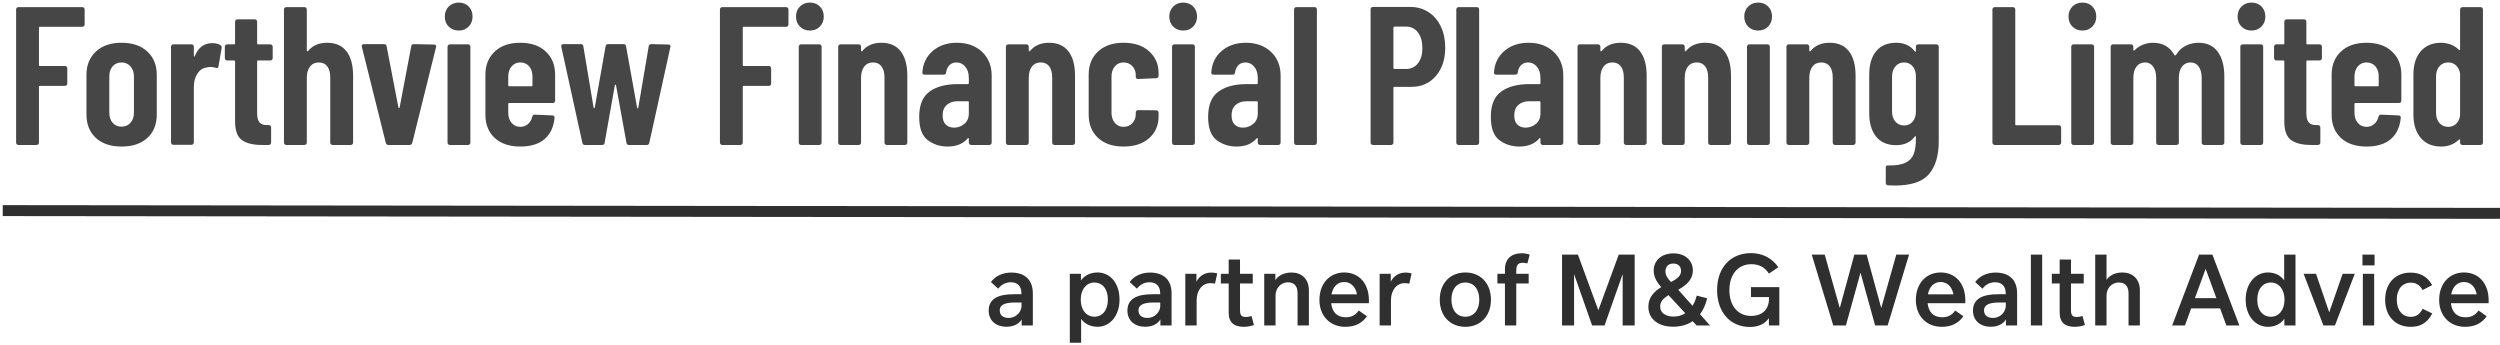 <?xml version="1.0" encoding="UTF-8"?>
<svg width="457px" height="63px" viewBox="0 0 457 63" version="1.1" xmlns="http://www.w3.org/2000/svg" xmlns:xlink="http://www.w3.org/1999/xlink">
    <!-- Generator: Sketch 60.1 (88133) - https://sketch.com -->
    <title>Forthview Financial Planning Limited</title>
    <desc>Created with Sketch.</desc>
    <g id="Page-1" stroke="none" stroke-width="1" fill="none" fill-rule="evenodd">
        <g id="Forthview-Financial-Planning-Limited" transform="translate(1, -25)">
            <rect id="Rectangle" x="0" y="0" width="500" height="120"></rect>
            <rect id="Rectangle" x="0" y="0" width="500" height="120"></rect>
            <path d="M5.688,51.5 C5.808,51.5 5.91,51.458 5.994,51.374 C6.078,51.29 6.12,51.188 6.12,51.068 L6.12,51.068 L6.12,40.88 C6.12,40.76 6.18,40.7 6.3,40.7 L6.3,40.7 L10.872,40.7 C10.992,40.7 11.094,40.658 11.178,40.574 C11.262,40.49 11.304,40.388 11.304,40.268 L11.304,40.268 L11.304,37.496 C11.304,37.376 11.262,37.274 11.178,37.19 C11.094,37.106 10.992,37.064 10.872,37.064 L10.872,37.064 L6.3,37.064 C6.18,37.064 6.12,37.004 6.12,36.884 L6.12,36.884 L6.12,30.08 C6.12,29.96 6.18,29.9 6.3,29.9 L6.3,29.9 L14.04,29.9 C14.16,29.9 14.262,29.858 14.346,29.774 C14.43,29.69 14.472,29.588 14.472,29.468 L14.472,29.468 L14.472,26.732 C14.472,26.612 14.43,26.51 14.346,26.426 C14.262,26.342 14.16,26.3 14.04,26.3 L14.04,26.3 L2.376,26.3 C2.256,26.3 2.154,26.342 2.07,26.426 C1.986,26.51 1.944,26.612 1.944,26.732 L1.944,26.732 L1.944,51.068 C1.944,51.188 1.986,51.29 2.07,51.374 C2.154,51.458 2.256,51.5 2.376,51.5 L2.376,51.5 L5.688,51.5 Z M21.214,51.788 C23.23,51.788 24.808,51.26 25.948,50.204 C27.088,49.148 27.658,47.72 27.658,45.92 L27.658,45.92 L27.658,38.684 C27.658,36.908 27.082,35.486 25.93,34.418 C24.778,33.35 23.206,32.816 21.214,32.816 C19.246,32.816 17.686,33.35 16.534,34.418 C15.382,35.486 14.806,36.908 14.806,38.684 L14.806,38.684 L14.806,45.92 C14.806,47.72 15.376,49.148 16.516,50.204 C17.656,51.26 19.222,51.788 21.214,51.788 Z M21.214,48.152 C20.542,48.152 20.002,47.918 19.594,47.45 C19.186,46.982 18.982,46.364 18.982,45.596 L18.982,45.596 L18.982,38.972 C18.982,38.204 19.186,37.586 19.594,37.118 C20.002,36.65 20.542,36.416 21.214,36.416 C21.886,36.416 22.432,36.656 22.852,37.136 C23.272,37.616 23.482,38.228 23.482,38.972 L23.482,38.972 L23.482,45.596 C23.482,46.364 23.272,46.982 22.852,47.45 C22.432,47.918 21.886,48.152 21.214,48.152 Z M34.005,51.464 C34.125,51.464 34.227,51.422 34.311,51.338 C34.395,51.254 34.437,51.152 34.437,51.032 L34.437,51.032 L34.437,40.844 C34.437,39.932 34.647,39.146 35.067,38.486 C35.487,37.826 36.033,37.448 36.705,37.352 C36.945,37.28 37.209,37.244 37.497,37.244 C37.785,37.244 38.097,37.292 38.433,37.388 C38.745,37.508 38.913,37.424 38.937,37.136 L38.937,37.136 L39.513,33.788 C39.561,33.548 39.489,33.368 39.297,33.248 C38.937,33.008 38.433,32.888 37.785,32.888 C36.321,32.888 35.265,33.668 34.617,35.228 C34.593,35.324 34.557,35.366 34.509,35.354 C34.461,35.342 34.437,35.288 34.437,35.192 L34.437,35.192 L34.437,33.536 C34.437,33.416 34.395,33.314 34.311,33.23 C34.227,33.146 34.125,33.104 34.005,33.104 L34.005,33.104 L30.693,33.104 C30.573,33.104 30.471,33.146 30.387,33.23 C30.303,33.314 30.261,33.416 30.261,33.536 L30.261,33.536 L30.261,51.032 C30.261,51.152 30.303,51.254 30.387,51.338 C30.471,51.422 30.573,51.464 30.693,51.464 L30.693,51.464 L34.005,51.464 Z M48.127,51.5 C48.247,51.5 48.349,51.458 48.433,51.374 C48.517,51.29 48.559,51.188 48.559,51.068 L48.559,51.068 L48.559,48.296 C48.559,48.176 48.517,48.074 48.433,47.99 C48.349,47.906 48.247,47.864 48.127,47.864 L48.127,47.864 L47.875,47.864 C47.251,47.888 46.783,47.738 46.471,47.414 C46.159,47.09 46.003,46.508 46.003,45.668 L46.003,45.668 L46.003,36.236 C46.003,36.116 46.063,36.056 46.183,36.056 L46.183,36.056 L48.415,36.056 C48.535,36.056 48.637,36.014 48.721,35.93 C48.805,35.846 48.847,35.744 48.847,35.624 L48.847,35.624 L48.847,33.536 C48.847,33.416 48.805,33.314 48.721,33.23 C48.637,33.146 48.535,33.104 48.415,33.104 L48.415,33.104 L46.183,33.104 C46.063,33.104 46.003,33.044 46.003,32.924 L46.003,32.924 L46.003,28.964 C46.003,28.844 45.961,28.742 45.877,28.658 C45.793,28.574 45.691,28.532 45.571,28.532 L45.571,28.532 L42.403,28.532 C42.283,28.532 42.181,28.574 42.097,28.658 C42.013,28.742 41.971,28.844 41.971,28.964 L41.971,28.964 L41.971,32.924 C41.971,33.044 41.911,33.104 41.791,33.104 L41.791,33.104 L40.531,33.104 C40.411,33.104 40.309,33.146 40.225,33.23 C40.141,33.314 40.099,33.416 40.099,33.536 L40.099,33.536 L40.099,35.624 C40.099,35.744 40.141,35.846 40.225,35.93 C40.309,36.014 40.411,36.056 40.531,36.056 L40.531,36.056 L41.791,36.056 C41.911,36.056 41.971,36.116 41.971,36.236 L41.971,36.236 L41.971,47.216 C41.971,48.872 42.385,50 43.213,50.6 C44.041,51.2 45.271,51.5 46.903,51.5 L46.903,51.5 L48.127,51.5 Z M54.653,51.5 C54.773,51.5 54.875,51.458 54.959,51.374 C55.043,51.29 55.085,51.188 55.085,51.068 L55.085,51.068 L55.085,39.26 C55.085,38.372 55.277,37.676 55.661,37.172 C56.045,36.668 56.585,36.416 57.281,36.416 C57.953,36.416 58.469,36.656 58.829,37.136 C59.189,37.616 59.369,38.288 59.369,39.152 L59.369,39.152 L59.369,51.068 C59.369,51.188 59.411,51.29 59.495,51.374 C59.579,51.458 59.681,51.5 59.801,51.5 L59.801,51.5 L63.113,51.5 C63.233,51.5 63.335,51.458 63.419,51.374 C63.503,51.29 63.545,51.188 63.545,51.068 L63.545,51.068 L63.545,38.828 C63.545,36.908 63.143,35.426 62.339,34.382 C61.535,33.338 60.353,32.816 58.793,32.816 C57.329,32.816 56.189,33.296 55.373,34.256 C55.301,34.352 55.235,34.394 55.175,34.382 C55.115,34.37 55.085,34.328 55.085,34.256 L55.085,34.256 L55.085,26.732 C55.085,26.612 55.043,26.51 54.959,26.426 C54.875,26.342 54.773,26.3 54.653,26.3 L54.653,26.3 L51.341,26.3 C51.221,26.3 51.119,26.342 51.035,26.426 C50.951,26.51 50.909,26.612 50.909,26.732 L50.909,26.732 L50.909,51.068 C50.909,51.188 50.951,51.29 51.035,51.374 C51.119,51.458 51.221,51.5 51.341,51.5 L51.341,51.5 L54.653,51.5 Z M73.851,51.5 C74.115,51.5 74.283,51.38 74.355,51.14 L74.355,51.14 L78.711,33.608 C78.783,33.296 78.651,33.14 78.315,33.14 L78.315,33.14 L74.643,33.068 C74.355,33.068 74.199,33.2 74.175,33.464 L74.175,33.464 L72.051,44.66 C72.027,44.732 71.991,44.768 71.943,44.768 C71.895,44.768 71.859,44.732 71.835,44.66 L71.835,44.66 L69.675,33.464 C69.651,33.2 69.495,33.068 69.207,33.068 L69.207,33.068 L65.535,33.068 C65.271,33.068 65.139,33.176 65.139,33.392 L65.139,33.392 L65.139,33.536 L69.531,51.14 C69.603,51.38 69.771,51.5 70.035,51.5 L70.035,51.5 L73.851,51.5 Z M82.862,30.584 C83.582,30.584 84.182,30.344 84.662,29.864 C85.142,29.384 85.382,28.772 85.382,28.028 C85.382,27.284 85.148,26.672 84.68,26.192 C84.212,25.712 83.606,25.472 82.862,25.472 C82.118,25.472 81.506,25.712 81.026,26.192 C80.546,26.672 80.306,27.284 80.306,28.028 C80.306,28.772 80.546,29.384 81.026,29.864 C81.506,30.344 82.118,30.584 82.862,30.584 Z M84.554,51.5 C84.674,51.5 84.776,51.458 84.86,51.374 C84.944,51.29 84.986,51.188 84.986,51.068 L84.986,51.068 L84.986,33.536 C84.986,33.416 84.944,33.314 84.86,33.23 C84.776,33.146 84.674,33.104 84.554,33.104 L84.554,33.104 L81.242,33.104 C81.122,33.104 81.02,33.146 80.936,33.23 C80.852,33.314 80.81,33.416 80.81,33.536 L80.81,33.536 L80.81,51.068 C80.81,51.188 80.852,51.29 80.936,51.374 C81.02,51.458 81.122,51.5 81.242,51.5 L81.242,51.5 L84.554,51.5 Z M94.104,51.788 C96,51.788 97.476,51.338 98.532,50.438 C99.588,49.538 100.2,48.248 100.368,46.568 C100.392,46.424 100.362,46.31 100.278,46.226 C100.194,46.142 100.092,46.1 99.972,46.1 L99.972,46.1 L96.768,45.956 C96.528,45.956 96.372,46.076 96.3,46.316 C96.18,46.868 95.922,47.318 95.526,47.666 C95.13,48.014 94.656,48.188 94.104,48.188 C93.456,48.188 92.928,47.948 92.52,47.468 C92.112,46.988 91.908,46.376 91.908,45.632 L91.908,45.632 L91.908,44.012 C91.908,43.892 91.968,43.832 92.088,43.832 L92.088,43.832 L100.044,43.832 C100.164,43.832 100.266,43.79 100.35,43.706 C100.434,43.622 100.476,43.52 100.476,43.4 L100.476,43.4 L100.476,38.648 C100.476,36.896 99.906,35.486 98.766,34.418 C97.626,33.35 96.072,32.816 94.104,32.816 C92.136,32.816 90.582,33.35 89.442,34.418 C88.302,35.486 87.732,36.896 87.732,38.648 L87.732,38.648 L87.732,45.956 C87.732,47.756 88.302,49.178 89.442,50.222 C90.582,51.266 92.136,51.788 94.104,51.788 Z M96.156,40.772 L92.088,40.772 C91.968,40.772 91.908,40.712 91.908,40.592 L91.908,40.592 L91.908,38.972 C91.908,38.228 92.112,37.616 92.52,37.136 C92.928,36.656 93.456,36.416 94.104,36.416 C94.776,36.416 95.316,36.65 95.724,37.118 C96.132,37.586 96.336,38.204 96.336,38.972 L96.336,38.972 L96.336,40.592 C96.336,40.712 96.276,40.772 96.156,40.772 L96.156,40.772 Z M109.054,51.5 C109.342,51.5 109.498,51.368 109.522,51.104 L109.522,51.104 L111.394,40.592 C111.418,40.52 111.454,40.484 111.502,40.484 C111.55,40.484 111.586,40.52 111.61,40.592 L111.61,40.592 L113.518,51.104 C113.542,51.368 113.698,51.5 113.986,51.5 L113.986,51.5 L117.226,51.5 C117.49,51.5 117.646,51.368 117.694,51.104 L117.694,51.104 L121.546,33.608 C121.618,33.296 121.498,33.14 121.186,33.14 L121.186,33.14 L118.054,33.068 C117.766,33.068 117.61,33.2 117.586,33.464 L117.586,33.464 L115.678,44.696 C115.654,44.768 115.618,44.804 115.57,44.804 C115.522,44.804 115.486,44.768 115.462,44.696 L115.462,44.696 L113.446,33.464 C113.422,33.2 113.266,33.068 112.978,33.068 L112.978,33.068 L110.17,33.068 C109.882,33.068 109.726,33.2 109.702,33.464 L109.702,33.464 L107.722,44.66 C107.698,44.732 107.662,44.768 107.614,44.768 C107.566,44.768 107.53,44.732 107.506,44.66 L107.506,44.66 L105.634,33.464 C105.61,33.2 105.454,33.068 105.166,33.068 L105.166,33.068 L101.998,33.068 C101.734,33.068 101.602,33.176 101.602,33.392 L101.602,33.392 L101.602,33.536 L105.454,51.104 C105.502,51.368 105.658,51.5 105.922,51.5 L105.922,51.5 L109.054,51.5 Z M134.347,51.5 C134.467,51.5 134.569,51.458 134.653,51.374 C134.737,51.29 134.779,51.188 134.779,51.068 L134.779,51.068 L134.779,40.88 C134.779,40.76 134.839,40.7 134.959,40.7 L134.959,40.7 L139.531,40.7 C139.651,40.7 139.753,40.658 139.837,40.574 C139.921,40.49 139.963,40.388 139.963,40.268 L139.963,40.268 L139.963,37.496 C139.963,37.376 139.921,37.274 139.837,37.19 C139.753,37.106 139.651,37.064 139.531,37.064 L139.531,37.064 L134.959,37.064 C134.839,37.064 134.779,37.004 134.779,36.884 L134.779,36.884 L134.779,30.08 C134.779,29.96 134.839,29.9 134.959,29.9 L134.959,29.9 L142.699,29.9 C142.819,29.9 142.921,29.858 143.005,29.774 C143.089,29.69 143.131,29.588 143.131,29.468 L143.131,29.468 L143.131,26.732 C143.131,26.612 143.089,26.51 143.005,26.426 C142.921,26.342 142.819,26.3 142.699,26.3 L142.699,26.3 L131.035,26.3 C130.915,26.3 130.813,26.342 130.729,26.426 C130.645,26.51 130.603,26.612 130.603,26.732 L130.603,26.732 L130.603,51.068 C130.603,51.188 130.645,51.29 130.729,51.374 C130.813,51.458 130.915,51.5 131.035,51.5 L131.035,51.5 L134.347,51.5 Z M147.065,30.584 C147.785,30.584 148.385,30.344 148.865,29.864 C149.345,29.384 149.585,28.772 149.585,28.028 C149.585,27.284 149.351,26.672 148.883,26.192 C148.415,25.712 147.809,25.472 147.065,25.472 C146.321,25.472 145.709,25.712 145.229,26.192 C144.749,26.672 144.509,27.284 144.509,28.028 C144.509,28.772 144.749,29.384 145.229,29.864 C145.709,30.344 146.321,30.584 147.065,30.584 Z M148.757,51.5 C148.877,51.5 148.979,51.458 149.063,51.374 C149.147,51.29 149.189,51.188 149.189,51.068 L149.189,51.068 L149.189,33.536 C149.189,33.416 149.147,33.314 149.063,33.23 C148.979,33.146 148.877,33.104 148.757,33.104 L148.757,33.104 L145.445,33.104 C145.325,33.104 145.223,33.146 145.139,33.23 C145.055,33.314 145.013,33.416 145.013,33.536 L145.013,33.536 L145.013,51.068 C145.013,51.188 145.055,51.29 145.139,51.374 C145.223,51.458 145.325,51.5 145.445,51.5 L145.445,51.5 L148.757,51.5 Z M155.967,51.5 C156.087,51.5 156.189,51.458 156.273,51.374 C156.357,51.29 156.399,51.188 156.399,51.068 L156.399,51.068 L156.399,39.26 C156.399,38.372 156.591,37.676 156.975,37.172 C157.359,36.668 157.899,36.416 158.595,36.416 C159.267,36.416 159.783,36.656 160.143,37.136 C160.503,37.616 160.683,38.288 160.683,39.152 L160.683,39.152 L160.683,51.068 C160.683,51.188 160.725,51.29 160.809,51.374 C160.893,51.458 160.995,51.5 161.115,51.5 L161.115,51.5 L164.427,51.5 C164.547,51.5 164.649,51.458 164.733,51.374 C164.817,51.29 164.859,51.188 164.859,51.068 L164.859,51.068 L164.859,38.828 C164.859,36.908 164.457,35.426 163.653,34.382 C162.849,33.338 161.667,32.816 160.107,32.816 C158.643,32.816 157.503,33.296 156.687,34.256 C156.615,34.352 156.549,34.394 156.489,34.382 C156.429,34.37 156.399,34.328 156.399,34.256 L156.399,34.256 L156.399,33.536 C156.399,33.416 156.357,33.314 156.273,33.23 C156.189,33.146 156.087,33.104 155.967,33.104 L155.967,33.104 L152.655,33.104 C152.535,33.104 152.433,33.146 152.349,33.23 C152.265,33.314 152.223,33.416 152.223,33.536 L152.223,33.536 L152.223,51.068 C152.223,51.188 152.265,51.29 152.349,51.374 C152.433,51.458 152.535,51.5 152.655,51.5 L152.655,51.5 L155.967,51.5 Z M172.214,51.788 C173.822,51.788 175.046,51.296 175.886,50.312 C175.934,50.24 175.982,50.216 176.03,50.24 C176.078,50.264 176.102,50.312 176.102,50.384 L176.102,50.384 L176.102,51.068 C176.102,51.188 176.144,51.29 176.228,51.374 C176.312,51.458 176.414,51.5 176.534,51.5 L176.534,51.5 L179.846,51.5 C179.966,51.5 180.068,51.458 180.152,51.374 C180.236,51.29 180.278,51.188 180.278,51.068 L180.278,51.068 L180.278,38.828 C180.278,37.028 179.69,35.576 178.514,34.472 C177.338,33.368 175.802,32.816 173.906,32.816 C172.154,32.816 170.696,33.308 169.532,34.292 C168.368,35.276 167.726,36.584 167.606,38.216 C167.582,38.504 167.714,38.648 168.002,38.648 L168.002,38.648 L171.494,38.648 C171.782,38.648 171.938,38.504 171.962,38.216 C172.034,37.664 172.238,37.226 172.574,36.902 C172.91,36.578 173.33,36.416 173.834,36.416 C174.482,36.416 175.022,36.674 175.454,37.19 C175.886,37.706 176.102,38.396 176.102,39.26 L176.102,39.26 L176.102,40.196 C176.102,40.316 176.042,40.376 175.922,40.376 L175.922,40.376 L174.05,40.376 C171.89,40.376 170.18,40.832 168.92,41.744 C167.66,42.656 167.03,44.192 167.03,46.352 C167.03,48.416 167.552,49.838 168.596,50.618 C169.64,51.398 170.846,51.788 172.214,51.788 Z M173.366,48.332 C172.766,48.332 172.274,48.146 171.89,47.774 C171.506,47.402 171.314,46.844 171.314,46.1 C171.314,45.26 171.566,44.618 172.07,44.174 C172.574,43.73 173.234,43.508 174.05,43.508 L174.05,43.508 L175.922,43.508 C176.042,43.508 176.102,43.568 176.102,43.688 L176.102,43.688 L176.102,45.74 C176.102,46.556 175.826,47.192 175.274,47.648 C174.722,48.104 174.086,48.332 173.366,48.332 Z M186.624,51.5 C186.744,51.5 186.846,51.458 186.93,51.374 C187.014,51.29 187.056,51.188 187.056,51.068 L187.056,51.068 L187.056,39.26 C187.056,38.372 187.248,37.676 187.632,37.172 C188.016,36.668 188.556,36.416 189.252,36.416 C189.924,36.416 190.44,36.656 190.8,37.136 C191.16,37.616 191.34,38.288 191.34,39.152 L191.34,39.152 L191.34,51.068 C191.34,51.188 191.382,51.29 191.466,51.374 C191.55,51.458 191.652,51.5 191.772,51.5 L191.772,51.5 L195.084,51.5 C195.204,51.5 195.306,51.458 195.39,51.374 C195.474,51.29 195.516,51.188 195.516,51.068 L195.516,51.068 L195.516,38.828 C195.516,36.908 195.114,35.426 194.31,34.382 C193.506,33.338 192.324,32.816 190.764,32.816 C189.3,32.816 188.16,33.296 187.344,34.256 C187.272,34.352 187.206,34.394 187.146,34.382 C187.086,34.37 187.056,34.328 187.056,34.256 L187.056,34.256 L187.056,33.536 C187.056,33.416 187.014,33.314 186.93,33.23 C186.846,33.146 186.744,33.104 186.624,33.104 L186.624,33.104 L183.312,33.104 C183.192,33.104 183.09,33.146 183.006,33.23 C182.922,33.314 182.88,33.416 182.88,33.536 L182.88,33.536 L182.88,51.068 C182.88,51.188 182.922,51.29 183.006,51.374 C183.09,51.458 183.192,51.5 183.312,51.5 L183.312,51.5 L186.624,51.5 Z M204.382,51.788 C206.35,51.788 207.91,51.278 209.062,50.258 C210.214,49.238 210.79,47.9 210.79,46.244 L210.79,46.244 L210.79,45.596 C210.79,45.476 210.748,45.374 210.664,45.29 C210.58,45.206 210.478,45.164 210.358,45.164 L210.358,45.164 L207.046,45.128 C206.926,45.128 206.824,45.17 206.74,45.254 C206.656,45.338 206.614,45.44 206.614,45.56 L206.614,45.56 L206.614,45.92 C206.614,46.544 206.404,47.078 205.984,47.522 C205.564,47.966 205.03,48.188 204.382,48.188 C203.734,48.188 203.206,47.948 202.798,47.468 C202.39,46.988 202.186,46.376 202.186,45.632 L202.186,45.632 L202.186,38.972 C202.186,38.228 202.39,37.616 202.798,37.136 C203.206,36.656 203.734,36.416 204.382,36.416 C205.03,36.416 205.564,36.638 205.984,37.082 C206.404,37.526 206.614,38.048 206.614,38.648 L206.614,38.648 L206.614,39.008 C206.614,39.296 206.758,39.44 207.046,39.44 L207.046,39.44 L210.358,39.296 C210.478,39.296 210.58,39.254 210.664,39.17 C210.748,39.086 210.79,38.984 210.79,38.864 L210.79,38.864 L210.79,38.36 C210.79,36.752 210.214,35.426 209.062,34.382 C207.91,33.338 206.35,32.816 204.382,32.816 C202.414,32.816 200.86,33.35 199.72,34.418 C198.58,35.486 198.01,36.896 198.01,38.648 L198.01,38.648 L198.01,45.92 C198.01,47.72 198.58,49.148 199.72,50.204 C200.86,51.26 202.414,51.788 204.382,51.788 Z M215.301,30.584 C216.021,30.584 216.621,30.344 217.101,29.864 C217.581,29.384 217.821,28.772 217.821,28.028 C217.821,27.284 217.587,26.672 217.119,26.192 C216.651,25.712 216.045,25.472 215.301,25.472 C214.557,25.472 213.945,25.712 213.465,26.192 C212.985,26.672 212.745,27.284 212.745,28.028 C212.745,28.772 212.985,29.384 213.465,29.864 C213.945,30.344 214.557,30.584 215.301,30.584 Z M216.993,51.5 C217.113,51.5 217.215,51.458 217.299,51.374 C217.383,51.29 217.425,51.188 217.425,51.068 L217.425,51.068 L217.425,33.536 C217.425,33.416 217.383,33.314 217.299,33.23 C217.215,33.146 217.113,33.104 216.993,33.104 L216.993,33.104 L213.681,33.104 C213.561,33.104 213.459,33.146 213.375,33.23 C213.291,33.314 213.249,33.416 213.249,33.536 L213.249,33.536 L213.249,51.068 C213.249,51.188 213.291,51.29 213.375,51.374 C213.459,51.458 213.561,51.5 213.681,51.5 L213.681,51.5 L216.993,51.5 Z M225.031,51.788 C226.639,51.788 227.863,51.296 228.703,50.312 C228.751,50.24 228.799,50.216 228.847,50.24 C228.895,50.264 228.919,50.312 228.919,50.384 L228.919,50.384 L228.919,51.068 C228.919,51.188 228.961,51.29 229.045,51.374 C229.129,51.458 229.231,51.5 229.351,51.5 L229.351,51.5 L232.663,51.5 C232.783,51.5 232.885,51.458 232.969,51.374 C233.053,51.29 233.095,51.188 233.095,51.068 L233.095,51.068 L233.095,38.828 C233.095,37.028 232.507,35.576 231.331,34.472 C230.155,33.368 228.619,32.816 226.723,32.816 C224.971,32.816 223.513,33.308 222.349,34.292 C221.185,35.276 220.543,36.584 220.423,38.216 C220.399,38.504 220.531,38.648 220.819,38.648 L220.819,38.648 L224.311,38.648 C224.599,38.648 224.755,38.504 224.779,38.216 C224.851,37.664 225.055,37.226 225.391,36.902 C225.727,36.578 226.147,36.416 226.651,36.416 C227.299,36.416 227.839,36.674 228.271,37.19 C228.703,37.706 228.919,38.396 228.919,39.26 L228.919,39.26 L228.919,40.196 C228.919,40.316 228.859,40.376 228.739,40.376 L228.739,40.376 L226.867,40.376 C224.707,40.376 222.997,40.832 221.737,41.744 C220.477,42.656 219.847,44.192 219.847,46.352 C219.847,48.416 220.369,49.838 221.413,50.618 C222.457,51.398 223.663,51.788 225.031,51.788 Z M226.183,48.332 C225.583,48.332 225.091,48.146 224.707,47.774 C224.323,47.402 224.131,46.844 224.131,46.1 C224.131,45.26 224.383,44.618 224.887,44.174 C225.391,43.73 226.051,43.508 226.867,43.508 L226.867,43.508 L228.739,43.508 C228.859,43.508 228.919,43.568 228.919,43.688 L228.919,43.688 L228.919,45.74 C228.919,46.556 228.643,47.192 228.091,47.648 C227.539,48.104 226.903,48.332 226.183,48.332 Z M239.297,51.5 C239.417,51.5 239.519,51.458 239.603,51.374 C239.687,51.29 239.729,51.188 239.729,51.068 L239.729,51.068 L239.729,26.732 C239.729,26.612 239.687,26.51 239.603,26.426 C239.519,26.342 239.417,26.3 239.297,26.3 L239.297,26.3 L235.985,26.3 C235.865,26.3 235.763,26.342 235.679,26.426 C235.595,26.51 235.553,26.612 235.553,26.732 L235.553,26.732 L235.553,51.068 C235.553,51.188 235.595,51.29 235.679,51.374 C235.763,51.458 235.865,51.5 235.985,51.5 L235.985,51.5 L239.297,51.5 Z M253.286,51.5 C253.406,51.5 253.508,51.458 253.592,51.374 C253.676,51.29 253.718,51.188 253.718,51.068 L253.718,51.068 L253.718,41.06 C253.718,40.94 253.778,40.88 253.898,40.88 L253.898,40.88 L256.958,40.88 C258.83,40.88 260.336,40.22 261.476,38.9 C262.616,37.58 263.186,35.84 263.186,33.68 C263.186,32.24 262.916,30.956 262.376,29.828 C261.836,28.7 261.08,27.824 260.108,27.2 C259.136,26.576 258.014,26.264 256.742,26.264 L256.742,26.264 L249.974,26.264 C249.854,26.264 249.752,26.306 249.668,26.39 C249.584,26.474 249.542,26.576 249.542,26.696 L249.542,26.696 L249.542,51.068 C249.542,51.188 249.584,51.29 249.668,51.374 C249.752,51.458 249.854,51.5 249.974,51.5 L249.974,51.5 L253.286,51.5 Z M256.058,37.604 L253.898,37.604 C253.778,37.604 253.718,37.544 253.718,37.424 L253.718,37.424 L253.718,30.044 C253.718,29.924 253.778,29.864 253.898,29.864 L253.898,29.864 L256.058,29.864 C256.946,29.864 257.66,30.218 258.2,30.926 C258.74,31.634 259.01,32.588 259.01,33.788 C259.01,34.964 258.74,35.894 258.2,36.578 C257.66,37.262 256.946,37.604 256.058,37.604 L256.058,37.604 Z M268.956,51.5 C269.076,51.5 269.178,51.458 269.262,51.374 C269.346,51.29 269.388,51.188 269.388,51.068 L269.388,51.068 L269.388,26.732 C269.388,26.612 269.346,26.51 269.262,26.426 C269.178,26.342 269.076,26.3 268.956,26.3 L268.956,26.3 L265.644,26.3 C265.524,26.3 265.422,26.342 265.338,26.426 C265.254,26.51 265.212,26.612 265.212,26.732 L265.212,26.732 L265.212,51.068 C265.212,51.188 265.254,51.29 265.338,51.374 C265.422,51.458 265.524,51.5 265.644,51.5 L265.644,51.5 L268.956,51.5 Z M276.706,51.788 C278.314,51.788 279.538,51.296 280.378,50.312 C280.426,50.24 280.474,50.216 280.522,50.24 C280.57,50.264 280.594,50.312 280.594,50.384 L280.594,50.384 L280.594,51.068 C280.594,51.188 280.636,51.29 280.72,51.374 C280.804,51.458 280.906,51.5 281.026,51.5 L281.026,51.5 L284.338,51.5 C284.458,51.5 284.56,51.458 284.644,51.374 C284.728,51.29 284.77,51.188 284.77,51.068 L284.77,51.068 L284.77,38.828 C284.77,37.028 284.182,35.576 283.006,34.472 C281.83,33.368 280.294,32.816 278.398,32.816 C276.646,32.816 275.188,33.308 274.024,34.292 C272.86,35.276 272.218,36.584 272.098,38.216 C272.074,38.504 272.206,38.648 272.494,38.648 L272.494,38.648 L275.986,38.648 C276.274,38.648 276.43,38.504 276.454,38.216 C276.526,37.664 276.73,37.226 277.066,36.902 C277.402,36.578 277.822,36.416 278.326,36.416 C278.974,36.416 279.514,36.674 279.946,37.19 C280.378,37.706 280.594,38.396 280.594,39.26 L280.594,39.26 L280.594,40.196 C280.594,40.316 280.534,40.376 280.414,40.376 L280.414,40.376 L278.542,40.376 C276.382,40.376 274.672,40.832 273.412,41.744 C272.152,42.656 271.522,44.192 271.522,46.352 C271.522,48.416 272.044,49.838 273.088,50.618 C274.132,51.398 275.338,51.788 276.706,51.788 Z M277.858,48.332 C277.258,48.332 276.766,48.146 276.382,47.774 C275.998,47.402 275.806,46.844 275.806,46.1 C275.806,45.26 276.058,44.618 276.562,44.174 C277.066,43.73 277.726,43.508 278.542,43.508 L278.542,43.508 L280.414,43.508 C280.534,43.508 280.594,43.568 280.594,43.688 L280.594,43.688 L280.594,45.74 C280.594,46.556 280.318,47.192 279.766,47.648 C279.214,48.104 278.578,48.332 277.858,48.332 Z M291.117,51.5 C291.237,51.5 291.339,51.458 291.423,51.374 C291.507,51.29 291.549,51.188 291.549,51.068 L291.549,51.068 L291.549,39.26 C291.549,38.372 291.741,37.676 292.125,37.172 C292.509,36.668 293.049,36.416 293.745,36.416 C294.417,36.416 294.933,36.656 295.293,37.136 C295.653,37.616 295.833,38.288 295.833,39.152 L295.833,39.152 L295.833,51.068 C295.833,51.188 295.875,51.29 295.959,51.374 C296.043,51.458 296.145,51.5 296.265,51.5 L296.265,51.5 L299.577,51.5 C299.697,51.5 299.799,51.458 299.883,51.374 C299.967,51.29 300.009,51.188 300.009,51.068 L300.009,51.068 L300.009,38.828 C300.009,36.908 299.607,35.426 298.803,34.382 C297.999,33.338 296.817,32.816 295.257,32.816 C293.793,32.816 292.653,33.296 291.837,34.256 C291.765,34.352 291.699,34.394 291.639,34.382 C291.579,34.37 291.549,34.328 291.549,34.256 L291.549,34.256 L291.549,33.536 C291.549,33.416 291.507,33.314 291.423,33.23 C291.339,33.146 291.237,33.104 291.117,33.104 L291.117,33.104 L287.805,33.104 C287.685,33.104 287.583,33.146 287.499,33.23 C287.415,33.314 287.373,33.416 287.373,33.536 L287.373,33.536 L287.373,51.068 C287.373,51.188 287.415,51.29 287.499,51.374 C287.583,51.458 287.685,51.5 287.805,51.5 L287.805,51.5 L291.117,51.5 Z M306.535,51.5 C306.655,51.5 306.757,51.458 306.841,51.374 C306.925,51.29 306.967,51.188 306.967,51.068 L306.967,51.068 L306.967,39.26 C306.967,38.372 307.159,37.676 307.543,37.172 C307.927,36.668 308.467,36.416 309.163,36.416 C309.835,36.416 310.351,36.656 310.711,37.136 C311.071,37.616 311.251,38.288 311.251,39.152 L311.251,39.152 L311.251,51.068 C311.251,51.188 311.293,51.29 311.377,51.374 C311.461,51.458 311.563,51.5 311.683,51.5 L311.683,51.5 L314.995,51.5 C315.115,51.5 315.217,51.458 315.301,51.374 C315.385,51.29 315.427,51.188 315.427,51.068 L315.427,51.068 L315.427,38.828 C315.427,36.908 315.025,35.426 314.221,34.382 C313.417,33.338 312.235,32.816 310.675,32.816 C309.211,32.816 308.071,33.296 307.255,34.256 C307.183,34.352 307.117,34.394 307.057,34.382 C306.997,34.37 306.967,34.328 306.967,34.256 L306.967,34.256 L306.967,33.536 C306.967,33.416 306.925,33.314 306.841,33.23 C306.757,33.146 306.655,33.104 306.535,33.104 L306.535,33.104 L303.223,33.104 C303.103,33.104 303.001,33.146 302.917,33.23 C302.833,33.314 302.791,33.416 302.791,33.536 L302.791,33.536 L302.791,51.068 C302.791,51.188 302.833,51.29 302.917,51.374 C303.001,51.458 303.103,51.5 303.223,51.5 L303.223,51.5 L306.535,51.5 Z M320.405,30.584 C321.125,30.584 321.725,30.344 322.205,29.864 C322.685,29.384 322.925,28.772 322.925,28.028 C322.925,27.284 322.691,26.672 322.223,26.192 C321.755,25.712 321.149,25.472 320.405,25.472 C319.661,25.472 319.049,25.712 318.569,26.192 C318.089,26.672 317.849,27.284 317.849,28.028 C317.849,28.772 318.089,29.384 318.569,29.864 C319.049,30.344 319.661,30.584 320.405,30.584 Z M322.097,51.5 C322.217,51.5 322.319,51.458 322.403,51.374 C322.487,51.29 322.529,51.188 322.529,51.068 L322.529,51.068 L322.529,33.536 C322.529,33.416 322.487,33.314 322.403,33.23 C322.319,33.146 322.217,33.104 322.097,33.104 L322.097,33.104 L318.785,33.104 C318.665,33.104 318.563,33.146 318.479,33.23 C318.395,33.314 318.353,33.416 318.353,33.536 L318.353,33.536 L318.353,51.068 C318.353,51.188 318.395,51.29 318.479,51.374 C318.563,51.458 318.665,51.5 318.785,51.5 L318.785,51.5 L322.097,51.5 Z M329.307,51.5 C329.427,51.5 329.529,51.458 329.613,51.374 C329.697,51.29 329.739,51.188 329.739,51.068 L329.739,51.068 L329.739,39.26 C329.739,38.372 329.931,37.676 330.315,37.172 C330.699,36.668 331.239,36.416 331.935,36.416 C332.607,36.416 333.123,36.656 333.483,37.136 C333.843,37.616 334.023,38.288 334.023,39.152 L334.023,39.152 L334.023,51.068 C334.023,51.188 334.065,51.29 334.149,51.374 C334.233,51.458 334.335,51.5 334.455,51.5 L334.455,51.5 L337.767,51.5 C337.887,51.5 337.989,51.458 338.073,51.374 C338.157,51.29 338.199,51.188 338.199,51.068 L338.199,51.068 L338.199,38.828 C338.199,36.908 337.797,35.426 336.993,34.382 C336.189,33.338 335.007,32.816 333.447,32.816 C331.983,32.816 330.843,33.296 330.027,34.256 C329.955,34.352 329.889,34.394 329.829,34.382 C329.769,34.37 329.739,34.328 329.739,34.256 L329.739,34.256 L329.739,33.536 C329.739,33.416 329.697,33.314 329.613,33.23 C329.529,33.146 329.427,33.104 329.307,33.104 L329.307,33.104 L325.995,33.104 C325.875,33.104 325.773,33.146 325.689,33.23 C325.605,33.314 325.563,33.416 325.563,33.536 L325.563,33.536 L325.563,51.068 C325.563,51.188 325.605,51.29 325.689,51.374 C325.773,51.458 325.875,51.5 325.995,51.5 L325.995,51.5 L329.307,51.5 Z M345.338,58.916 C348.362,58.916 350.462,58.214 351.638,56.81 C352.814,55.406 353.402,53.408 353.402,50.816 L353.402,50.816 L353.402,33.536 C353.402,33.416 353.36,33.314 353.276,33.23 C353.192,33.146 353.09,33.104 352.97,33.104 L352.97,33.104 L349.658,33.104 C349.538,33.104 349.436,33.146 349.352,33.23 C349.268,33.314 349.226,33.416 349.226,33.536 L349.226,33.536 L349.226,34.328 C349.226,34.4 349.202,34.442 349.154,34.454 C349.106,34.466 349.058,34.436 349.01,34.364 C348.218,33.332 347.09,32.816 345.626,32.816 C344.042,32.816 342.824,33.326 341.972,34.346 C341.12,35.366 340.694,36.8 340.694,38.648 L340.694,38.648 L340.694,45.704 C340.694,47.504 341.114,48.926 341.954,49.97 C342.794,51.014 344.018,51.536 345.626,51.536 C347.09,51.536 348.218,51.02 349.01,49.988 C349.058,49.916 349.106,49.886 349.154,49.898 C349.202,49.91 349.226,49.952 349.226,50.024 L349.226,50.024 L349.226,50.42 C349.226,51.548 349.094,52.46 348.83,53.156 C348.566,53.852 348.068,54.38 347.336,54.74 C346.604,55.1 345.554,55.268 344.186,55.244 C343.874,55.196 343.718,55.328 343.718,55.64 L343.718,55.64 L343.718,58.412 C343.718,58.7 343.862,58.856 344.15,58.88 C344.414,58.904 344.81,58.916 345.338,58.916 Z M347.066,47.936 C346.418,47.936 345.89,47.702 345.482,47.234 C345.074,46.766 344.87,46.16 344.87,45.416 L344.87,45.416 L344.87,38.972 C344.87,38.228 345.074,37.616 345.482,37.136 C345.89,36.656 346.418,36.416 347.066,36.416 C347.714,36.416 348.236,36.65 348.632,37.118 C349.028,37.586 349.226,38.204 349.226,38.972 L349.226,38.972 L349.226,45.416 C349.226,46.16 349.028,46.766 348.632,47.234 C348.236,47.702 347.714,47.936 347.066,47.936 Z M375.346,51.5 C375.466,51.5 375.568,51.458 375.652,51.374 C375.736,51.29 375.778,51.188 375.778,51.068 L375.778,51.068 L375.778,48.332 C375.778,48.212 375.736,48.11 375.652,48.026 C375.568,47.942 375.466,47.9 375.346,47.9 L375.346,47.9 L367.57,47.9 C367.45,47.9 367.39,47.84 367.39,47.72 L367.39,47.72 L367.39,26.732 C367.39,26.612 367.348,26.51 367.264,26.426 C367.18,26.342 367.078,26.3 366.958,26.3 L366.958,26.3 L363.646,26.3 C363.526,26.3 363.424,26.342 363.34,26.426 C363.256,26.51 363.214,26.612 363.214,26.732 L363.214,26.732 L363.214,51.068 C363.214,51.188 363.256,51.29 363.34,51.374 C363.424,51.458 363.526,51.5 363.646,51.5 L363.646,51.5 L375.346,51.5 Z M379.677,30.584 C380.397,30.584 380.997,30.344 381.477,29.864 C381.957,29.384 382.197,28.772 382.197,28.028 C382.197,27.284 381.963,26.672 381.495,26.192 C381.027,25.712 380.421,25.472 379.677,25.472 C378.933,25.472 378.321,25.712 377.841,26.192 C377.361,26.672 377.121,27.284 377.121,28.028 C377.121,28.772 377.361,29.384 377.841,29.864 C378.321,30.344 378.933,30.584 379.677,30.584 Z M381.369,51.5 C381.489,51.5 381.591,51.458 381.675,51.374 C381.759,51.29 381.801,51.188 381.801,51.068 L381.801,51.068 L381.801,33.536 C381.801,33.416 381.759,33.314 381.675,33.23 C381.591,33.146 381.489,33.104 381.369,33.104 L381.369,33.104 L378.057,33.104 C377.937,33.104 377.835,33.146 377.751,33.23 C377.667,33.314 377.625,33.416 377.625,33.536 L377.625,33.536 L377.625,51.068 C377.625,51.188 377.667,51.29 377.751,51.374 C377.835,51.458 377.937,51.5 378.057,51.5 L378.057,51.5 L381.369,51.5 Z M388.543,51.5 C388.663,51.5 388.765,51.458 388.849,51.374 C388.933,51.29 388.975,51.188 388.975,51.068 L388.975,51.068 L388.975,39.26 C388.975,38.372 389.167,37.676 389.551,37.172 C389.935,36.668 390.463,36.416 391.135,36.416 C391.735,36.416 392.221,36.668 392.593,37.172 C392.965,37.676 393.151,38.384 393.151,39.296 L393.151,39.296 L393.151,51.068 C393.151,51.188 393.193,51.29 393.277,51.374 C393.361,51.458 393.463,51.5 393.583,51.5 L393.583,51.5 L396.859,51.5 C396.979,51.5 397.081,51.458 397.165,51.374 C397.249,51.29 397.291,51.188 397.291,51.068 L397.291,51.068 L397.291,39.26 C397.291,38.372 397.483,37.676 397.867,37.172 C398.251,36.668 398.779,36.416 399.451,36.416 C400.075,36.416 400.567,36.668 400.927,37.172 C401.287,37.676 401.467,38.384 401.467,39.296 L401.467,39.296 L401.467,51.068 C401.467,51.188 401.509,51.29 401.593,51.374 C401.677,51.458 401.779,51.5 401.899,51.5 L401.899,51.5 L405.175,51.5 C405.295,51.5 405.397,51.458 405.481,51.374 C405.565,51.29 405.607,51.188 405.607,51.068 L405.607,51.068 L405.607,39.008 C405.607,37.064 405.205,35.546 404.401,34.454 C403.597,33.362 402.415,32.816 400.855,32.816 C400.111,32.816 399.373,32.984 398.641,33.32 C397.909,33.656 397.303,34.208 396.823,34.976 C396.679,35.144 396.571,35.18 396.499,35.084 C395.659,33.572 394.351,32.816 392.575,32.816 C391.999,32.816 391.411,32.924 390.811,33.14 C390.211,33.356 389.671,33.704 389.191,34.184 C389.143,34.256 389.095,34.28 389.047,34.256 C388.999,34.232 388.975,34.184 388.975,34.112 L388.975,34.112 L388.975,33.536 C388.975,33.416 388.933,33.314 388.849,33.23 C388.765,33.146 388.663,33.104 388.543,33.104 L388.543,33.104 L385.267,33.104 C385.147,33.104 385.045,33.146 384.961,33.23 C384.877,33.314 384.835,33.416 384.835,33.536 L384.835,33.536 L384.835,51.068 C384.835,51.188 384.877,51.29 384.961,51.374 C385.045,51.458 385.147,51.5 385.267,51.5 L385.267,51.5 L388.543,51.5 Z M410.585,30.584 C411.305,30.584 411.905,30.344 412.385,29.864 C412.865,29.384 413.105,28.772 413.105,28.028 C413.105,27.284 412.871,26.672 412.403,26.192 C411.935,25.712 411.329,25.472 410.585,25.472 C409.841,25.472 409.229,25.712 408.749,26.192 C408.269,26.672 408.029,27.284 408.029,28.028 C408.029,28.772 408.269,29.384 408.749,29.864 C409.229,30.344 409.841,30.584 410.585,30.584 Z M412.277,51.5 C412.397,51.5 412.499,51.458 412.583,51.374 C412.667,51.29 412.709,51.188 412.709,51.068 L412.709,51.068 L412.709,33.536 C412.709,33.416 412.667,33.314 412.583,33.23 C412.499,33.146 412.397,33.104 412.277,33.104 L412.277,33.104 L408.965,33.104 C408.845,33.104 408.743,33.146 408.659,33.23 C408.575,33.314 408.533,33.416 408.533,33.536 L408.533,33.536 L408.533,51.068 C408.533,51.188 408.575,51.29 408.659,51.374 C408.743,51.458 408.845,51.5 408.965,51.5 L408.965,51.5 L412.277,51.5 Z M422.727,51.5 C422.847,51.5 422.949,51.458 423.033,51.374 C423.117,51.29 423.159,51.188 423.159,51.068 L423.159,51.068 L423.159,48.296 C423.159,48.176 423.117,48.074 423.033,47.99 C422.949,47.906 422.847,47.864 422.727,47.864 L422.727,47.864 L422.475,47.864 C421.851,47.888 421.383,47.738 421.071,47.414 C420.759,47.09 420.603,46.508 420.603,45.668 L420.603,45.668 L420.603,36.236 C420.603,36.116 420.663,36.056 420.783,36.056 L420.783,36.056 L423.015,36.056 C423.135,36.056 423.237,36.014 423.321,35.93 C423.405,35.846 423.447,35.744 423.447,35.624 L423.447,35.624 L423.447,33.536 C423.447,33.416 423.405,33.314 423.321,33.23 C423.237,33.146 423.135,33.104 423.015,33.104 L423.015,33.104 L420.783,33.104 C420.663,33.104 420.603,33.044 420.603,32.924 L420.603,32.924 L420.603,28.964 C420.603,28.844 420.561,28.742 420.477,28.658 C420.393,28.574 420.291,28.532 420.171,28.532 L420.171,28.532 L417.003,28.532 C416.883,28.532 416.781,28.574 416.697,28.658 C416.613,28.742 416.571,28.844 416.571,28.964 L416.571,28.964 L416.571,32.924 C416.571,33.044 416.511,33.104 416.391,33.104 L416.391,33.104 L415.131,33.104 C415.011,33.104 414.909,33.146 414.825,33.23 C414.741,33.314 414.699,33.416 414.699,33.536 L414.699,33.536 L414.699,35.624 C414.699,35.744 414.741,35.846 414.825,35.93 C414.909,36.014 415.011,36.056 415.131,36.056 L415.131,36.056 L416.391,36.056 C416.511,36.056 416.571,36.116 416.571,36.236 L416.571,36.236 L416.571,47.216 C416.571,48.872 416.985,50 417.813,50.6 C418.641,51.2 419.871,51.5 421.503,51.5 L421.503,51.5 L422.727,51.5 Z M431.594,51.788 C433.49,51.788 434.966,51.338 436.022,50.438 C437.078,49.538 437.69,48.248 437.858,46.568 C437.882,46.424 437.852,46.31 437.768,46.226 C437.684,46.142 437.582,46.1 437.462,46.1 L437.462,46.1 L434.258,45.956 C434.018,45.956 433.862,46.076 433.79,46.316 C433.67,46.868 433.412,47.318 433.016,47.666 C432.62,48.014 432.146,48.188 431.594,48.188 C430.946,48.188 430.418,47.948 430.01,47.468 C429.602,46.988 429.398,46.376 429.398,45.632 L429.398,45.632 L429.398,44.012 C429.398,43.892 429.458,43.832 429.578,43.832 L429.578,43.832 L437.534,43.832 C437.654,43.832 437.756,43.79 437.84,43.706 C437.924,43.622 437.966,43.52 437.966,43.4 L437.966,43.4 L437.966,38.648 C437.966,36.896 437.396,35.486 436.256,34.418 C435.116,33.35 433.562,32.816 431.594,32.816 C429.626,32.816 428.072,33.35 426.932,34.418 C425.792,35.486 425.222,36.896 425.222,38.648 L425.222,38.648 L425.222,45.956 C425.222,47.756 425.792,49.178 426.932,50.222 C428.072,51.266 429.626,51.788 431.594,51.788 Z M433.646,40.772 L429.578,40.772 C429.458,40.772 429.398,40.712 429.398,40.592 L429.398,40.592 L429.398,38.972 C429.398,38.228 429.602,37.616 430.01,37.136 C430.418,36.656 430.946,36.416 431.594,36.416 C432.266,36.416 432.806,36.65 433.214,37.118 C433.622,37.586 433.826,38.204 433.826,38.972 L433.826,38.972 L433.826,40.592 C433.826,40.712 433.766,40.772 433.646,40.772 L433.646,40.772 Z M445.248,51.788 C446.544,51.788 447.624,51.368 448.488,50.528 C448.536,50.48 448.584,50.468 448.632,50.492 C448.68,50.516 448.704,50.564 448.704,50.636 L448.704,50.636 L448.704,51.068 C448.704,51.188 448.746,51.29 448.83,51.374 C448.914,51.458 449.016,51.5 449.136,51.5 L449.136,51.5 L452.448,51.5 C452.568,51.5 452.67,51.458 452.754,51.374 C452.838,51.29 452.88,51.188 452.88,51.068 L452.88,51.068 L452.88,26.732 C452.88,26.612 452.838,26.51 452.754,26.426 C452.67,26.342 452.568,26.3 452.448,26.3 L452.448,26.3 L449.136,26.3 C449.016,26.3 448.914,26.342 448.83,26.426 C448.746,26.51 448.704,26.612 448.704,26.732 L448.704,26.732 L448.704,34.004 C448.704,34.076 448.68,34.124 448.632,34.148 C448.584,34.172 448.536,34.16 448.488,34.112 C448.032,33.656 447.516,33.326 446.94,33.122 C446.364,32.918 445.8,32.816 445.248,32.816 C443.664,32.816 442.422,33.332 441.522,34.364 C440.622,35.396 440.172,36.824 440.172,38.648 L440.172,38.648 L440.172,45.956 C440.172,47.732 440.616,49.148 441.504,50.204 C442.392,51.26 443.64,51.788 445.248,51.788 Z M446.544,48.188 C445.872,48.188 445.332,47.954 444.924,47.486 C444.516,47.018 444.312,46.4 444.312,45.632 L444.312,45.632 L444.312,38.972 C444.312,38.204 444.516,37.586 444.924,37.118 C445.332,36.65 445.872,36.416 446.544,36.416 C447.12,36.416 447.6,36.602 447.984,36.974 C448.368,37.346 448.608,37.844 448.704,38.468 L448.704,38.468 L448.704,46.136 C448.608,46.76 448.368,47.258 447.984,47.63 C447.6,48.002 447.12,48.188 446.544,48.188 Z" id="ForthviewFinancialPlanningLimited" fill="#464646" fill-rule="nonzero"></path>
            <path d="M182.951,84.734 C184.418,84.734 185.327,84.113 185.759,83.393 L185.759,84.5 L187.802,84.5 L187.802,78.623 C187.802,76.049 186.236,74.825 183.86,74.825 C182.267,74.825 180.953,75.464 180.134,76.553 L181.466,77.768 C182.015,77.057 182.789,76.598 183.752,76.598 C184.958,76.598 185.723,77.237 185.723,78.677 L185.723,78.785 L184.283,78.785 C181.385,78.785 179.729,79.676 179.729,81.782 C179.729,83.636 181.124,84.734 182.951,84.734 Z M183.383,83.114 C182.375,83.114 181.754,82.646 181.754,81.737 C181.754,80.594 182.924,80.297 184.607,80.297 L185.732,80.297 L185.732,80.954 C185.732,81.881 184.859,83.114 183.383,83.114 Z M196.631,87.65 L196.631,83.303 C197.225,84.104 198.215,84.734 199.619,84.734 C201.905,84.734 203.651,82.727 203.651,79.766 C203.651,76.76 201.923,74.807 199.637,74.807 C198.143,74.807 197.153,75.491 196.595,76.274 L196.595,75.05 L194.561,75.05 L194.561,87.65 L196.631,87.65 Z M199.061,82.898 C197.63,82.898 196.559,81.692 196.559,79.766 C196.559,77.858 197.621,76.643 199.061,76.643 C200.429,76.643 201.518,77.723 201.518,79.766 C201.518,81.809 200.429,82.898 199.061,82.898 Z M208.313,84.734 C209.78,84.734 210.689,84.113 211.121,83.393 L211.121,84.5 L213.164,84.5 L213.164,78.623 C213.164,76.049 211.598,74.825 209.222,74.825 C207.629,74.825 206.315,75.464 205.496,76.553 L206.828,77.768 C207.377,77.057 208.151,76.598 209.114,76.598 C210.32,76.598 211.085,77.237 211.085,78.677 L211.085,78.785 L209.645,78.785 C206.747,78.785 205.091,79.676 205.091,81.782 C205.091,83.636 206.486,84.734 208.313,84.734 Z M208.745,83.114 C207.737,83.114 207.116,82.646 207.116,81.737 C207.116,80.594 208.286,80.297 209.969,80.297 L211.094,80.297 L211.094,80.954 C211.094,81.881 210.221,83.114 208.745,83.114 Z M217.745,84.5 L217.745,79.874 C217.745,78.047 218.798,76.76 220.238,76.76 C220.535,76.76 220.886,76.805 221.102,76.85 L221.516,74.969 C221.066,74.852 220.661,74.825 220.418,74.825 C218.888,74.825 218.024,75.806 217.709,76.517 L217.709,75.05 L215.675,75.05 L215.675,84.5 L217.745,84.5 Z M226.376,84.743 C226.934,84.743 227.627,84.626 228.221,84.419 L227.78,82.763 C227.357,82.898 227.078,82.943 226.763,82.943 C225.953,82.943 225.674,82.664 225.674,81.656 L225.674,76.814 L228.005,76.814 L228.005,75.05 L225.674,75.05 L225.674,72.449 L223.604,72.449 L223.604,75.05 L222.173,75.05 L222.173,76.814 L223.604,76.814 L223.604,82.16 C223.604,84.059 224.711,84.743 226.376,84.743 Z M232.172,84.5 L232.172,78.983 C232.172,77.795 233.036,76.607 234.458,76.607 C235.511,76.607 236.195,77.255 236.195,78.551 L236.195,84.5 L238.265,84.5 L238.265,78.074 C238.265,75.941 236.879,74.816 235.106,74.816 C233.378,74.816 232.451,75.662 232.136,76.22 L232.136,75.05 L230.102,75.05 L230.102,84.5 L232.172,84.5 Z M244.916,84.743 C246.662,84.743 247.949,84.122 248.885,82.817 L247.391,81.764 C246.698,82.727 245.915,82.997 244.997,82.997 C243.332,82.997 242.504,81.962 242.342,80.423 L249.236,80.423 L249.236,79.874 C249.236,76.85 247.454,74.807 244.727,74.807 C242.099,74.807 240.191,76.787 240.191,79.838 C240.191,82.799 242.189,84.743 244.916,84.743 Z M247.058,78.803 L242.396,78.803 C242.675,77.318 243.584,76.553 244.718,76.553 C245.897,76.553 246.788,77.363 247.058,78.803 Z M253.268,84.5 L253.268,79.874 C253.268,78.047 254.321,76.76 255.761,76.76 C256.058,76.76 256.409,76.805 256.625,76.85 L257.039,74.969 C256.589,74.852 256.184,74.825 255.941,74.825 C254.411,74.825 253.547,75.806 253.232,76.517 L253.232,75.05 L251.198,75.05 L251.198,84.5 L253.268,84.5 Z M266.867,84.743 C269.576,84.743 271.547,82.817 271.547,79.775 C271.547,76.724 269.576,74.807 266.867,74.807 C264.149,74.807 262.187,76.724 262.187,79.775 C262.187,82.817 264.149,84.743 266.867,84.743 Z M266.867,82.898 C265.319,82.898 264.32,81.692 264.32,79.775 C264.32,77.849 265.319,76.643 266.867,76.643 C268.406,76.643 269.414,77.849 269.414,79.775 C269.414,81.692 268.406,82.898 266.867,82.898 Z M276.173,84.5 L276.173,76.814 L278.441,76.814 L278.441,75.05 L276.173,75.05 L276.173,74.546 C276.173,73.52 276.452,73.034 277.352,73.034 C277.595,73.034 277.883,73.061 278.207,73.151 L278.63,71.54 C278.126,71.378 277.64,71.297 277.127,71.297 C275.399,71.297 274.103,72.26 274.103,74.204 L274.103,75.05 L272.726,75.05 L272.726,76.814 L274.103,76.814 L274.103,84.5 L276.173,84.5 Z M286.739,84.5 L286.739,75.104 L290.042,84.5 L292.31,84.5 L295.622,75.095 L295.622,84.5 L297.818,84.5 L297.818,71.54 L294.911,71.54 L291.176,81.71 L287.441,71.54 L284.543,71.54 L284.543,84.5 L286.739,84.5 Z M304.847,84.725 C306.242,84.725 307.439,84.374 308.42,83.717 L309.149,84.5 L311.588,84.5 L309.761,82.439 C310.355,81.656 310.805,80.675 311.075,79.523 L309.158,79.037 C308.987,79.766 308.717,80.387 308.393,80.9 L305.783,77.966 C307.403,77.075 308.456,75.995 308.456,74.438 C308.456,72.674 307.097,71.315 304.901,71.315 C302.687,71.315 301.292,72.656 301.292,74.483 C301.292,75.698 301.949,76.661 302.669,77.489 C301.418,78.263 300.32,79.343 300.32,81.053 C300.32,83.429 302.282,84.725 304.847,84.725 Z M304.46,76.544 C303.929,76.004 303.443,75.401 303.443,74.591 C303.443,73.763 303.956,73.178 304.883,73.178 C305.846,73.178 306.296,73.799 306.296,74.501 C306.296,75.338 305.747,75.905 304.46,76.544 Z M304.973,82.871 C303.623,82.871 302.48,82.304 302.48,81.026 C302.48,80.144 303.02,79.568 304.001,78.947 L307.07,82.259 C306.431,82.673 305.711,82.871 304.973,82.871 Z M318.878,84.77 C320.444,84.77 321.659,84.194 322.352,83.15 L322.352,84.5 L324.26,84.5 L324.26,77.489 L319.076,77.489 L319.076,79.307 L322.37,79.307 L322.37,79.604 C322.361,81.719 320.966,82.754 319.112,82.754 C316.736,82.754 315.134,80.963 315.134,78.02 C315.134,75.068 316.799,73.295 319.121,73.295 C320.552,73.295 321.56,73.808 322.361,75.014 L324.08,73.853 C322.883,72.107 321.083,71.27 319.094,71.27 C315.35,71.27 312.884,73.925 312.884,78.02 C312.884,82.07 315.296,84.77 318.878,84.77 Z M336.428,84.5 L339.101,74.852 L341.774,84.5 L344.06,84.5 L347.975,71.54 L345.644,71.54 L342.89,81.305 L340.217,71.54 L337.976,71.54 L335.312,81.305 L332.558,71.54 L330.182,71.54 L334.124,84.5 L336.428,84.5 Z M353.942,84.743 C355.688,84.743 356.975,84.122 357.911,82.817 L356.417,81.764 C355.724,82.727 354.941,82.997 354.023,82.997 C352.358,82.997 351.53,81.962 351.368,80.423 L358.262,80.423 L358.262,79.874 C358.262,76.85 356.48,74.807 353.753,74.807 C351.125,74.807 349.217,76.787 349.217,79.838 C349.217,82.799 351.215,84.743 353.942,84.743 Z M356.084,78.803 L351.422,78.803 C351.701,77.318 352.61,76.553 353.744,76.553 C354.923,76.553 355.814,77.363 356.084,78.803 Z M362.879,84.734 C364.346,84.734 365.255,84.113 365.687,83.393 L365.687,84.5 L367.73,84.5 L367.73,78.623 C367.73,76.049 366.164,74.825 363.788,74.825 C362.195,74.825 360.881,75.464 360.062,76.553 L361.394,77.768 C361.943,77.057 362.717,76.598 363.68,76.598 C364.886,76.598 365.651,77.237 365.651,78.677 L365.651,78.785 L364.211,78.785 C361.313,78.785 359.657,79.676 359.657,81.782 C359.657,83.636 361.052,84.734 362.879,84.734 Z M363.311,83.114 C362.303,83.114 361.682,82.646 361.682,81.737 C361.682,80.594 362.852,80.297 364.535,80.297 L365.66,80.297 L365.66,80.954 C365.66,81.881 364.787,83.114 363.311,83.114 Z M372.311,84.5 L372.311,71.54 L370.241,71.54 L370.241,84.5 L372.311,84.5 Z M378.278,84.743 C378.836,84.743 379.529,84.626 380.123,84.419 L379.682,82.763 C379.259,82.898 378.98,82.943 378.665,82.943 C377.855,82.943 377.576,82.664 377.576,81.656 L377.576,76.814 L379.907,76.814 L379.907,75.05 L377.576,75.05 L377.576,72.449 L375.506,72.449 L375.506,75.05 L374.075,75.05 L374.075,76.814 L375.506,76.814 L375.506,82.16 C375.506,84.059 376.613,84.743 378.278,84.743 Z M384.074,84.5 L384.074,79.01 C384.074,77.831 384.884,76.643 386.351,76.643 C387.413,76.643 388.097,77.291 388.097,78.587 L388.097,84.5 L390.167,84.5 L390.167,78.083 C390.167,75.95 388.781,74.807 386.972,74.807 C385.352,74.807 384.425,75.59 384.074,76.166 L384.074,71.54 L382.004,71.54 L382.004,84.5 L384.074,84.5 Z M398.402,84.5 L399.545,81.377 L404.837,81.377 L405.98,84.5 L408.356,84.5 L403.424,71.54 L400.994,71.54 L396.071,84.5 L398.402,84.5 Z M404.153,79.496 L400.229,79.496 L402.191,74.141 L404.153,79.496 Z M413.585,84.743 C415.097,84.743 416.105,83.996 416.582,83.267 L416.582,84.5 L418.616,84.5 L418.616,71.54 L416.546,71.54 L416.546,76.256 C416.042,75.518 415.061,74.807 413.585,74.807 C411.281,74.807 409.508,76.823 409.508,79.775 C409.508,82.736 411.281,84.743 413.585,84.743 Z M414.107,82.907 C412.739,82.907 411.632,81.818 411.632,79.775 C411.632,77.741 412.739,76.643 414.107,76.643 C415.538,76.643 416.609,77.858 416.609,79.775 C416.609,81.692 415.556,82.907 414.107,82.907 Z M425.825,84.5 L429.452,75.05 L427.238,75.05 L424.781,82.088 L422.369,75.05 L420.101,75.05 L423.719,84.5 L425.825,84.5 Z M433.07,73.511 L433.07,71.54 L430.856,71.54 L430.856,73.511 L433.07,73.511 Z M432.998,84.5 L432.998,75.05 L430.928,75.05 L430.928,84.5 L432.998,84.5 Z M439.676,84.743 C441.179,84.743 442.601,84.257 443.627,82.295 L441.854,81.449 C441.323,82.484 440.639,82.916 439.712,82.916 C438.155,82.916 437.129,81.719 437.129,79.784 C437.129,77.903 438.11,76.67 439.712,76.67 C440.612,76.67 441.305,77.048 441.854,78.02 L443.6,77.12 C442.637,75.347 441.089,74.834 439.649,74.834 C436.859,74.834 435.005,76.787 435.005,79.793 C435.005,82.781 436.868,84.743 439.676,84.743 Z M449.603,84.743 C451.349,84.743 452.636,84.122 453.572,82.817 L452.078,81.764 C451.385,82.727 450.602,82.997 449.684,82.997 C448.019,82.997 447.191,81.962 447.029,80.423 L453.923,80.423 L453.923,79.874 C453.923,76.85 452.141,74.807 449.414,74.807 C446.786,74.807 444.878,76.787 444.878,79.838 C444.878,82.799 446.876,84.743 449.603,84.743 Z M451.745,78.803 L447.083,78.803 C447.362,77.318 448.271,76.553 449.405,76.553 C450.584,76.553 451.475,77.363 451.745,78.803 Z" id="apartnerofM&amp;GWealthAdvice" fill="#2F2F2F" fill-rule="nonzero"></path>
            <line x1="455" y1="64" x2="0.5" y2="63.5" id="Line" stroke="#2F2F2F" stroke-width="2" stroke-linecap="square"></line>
        </g>
    </g>
</svg>